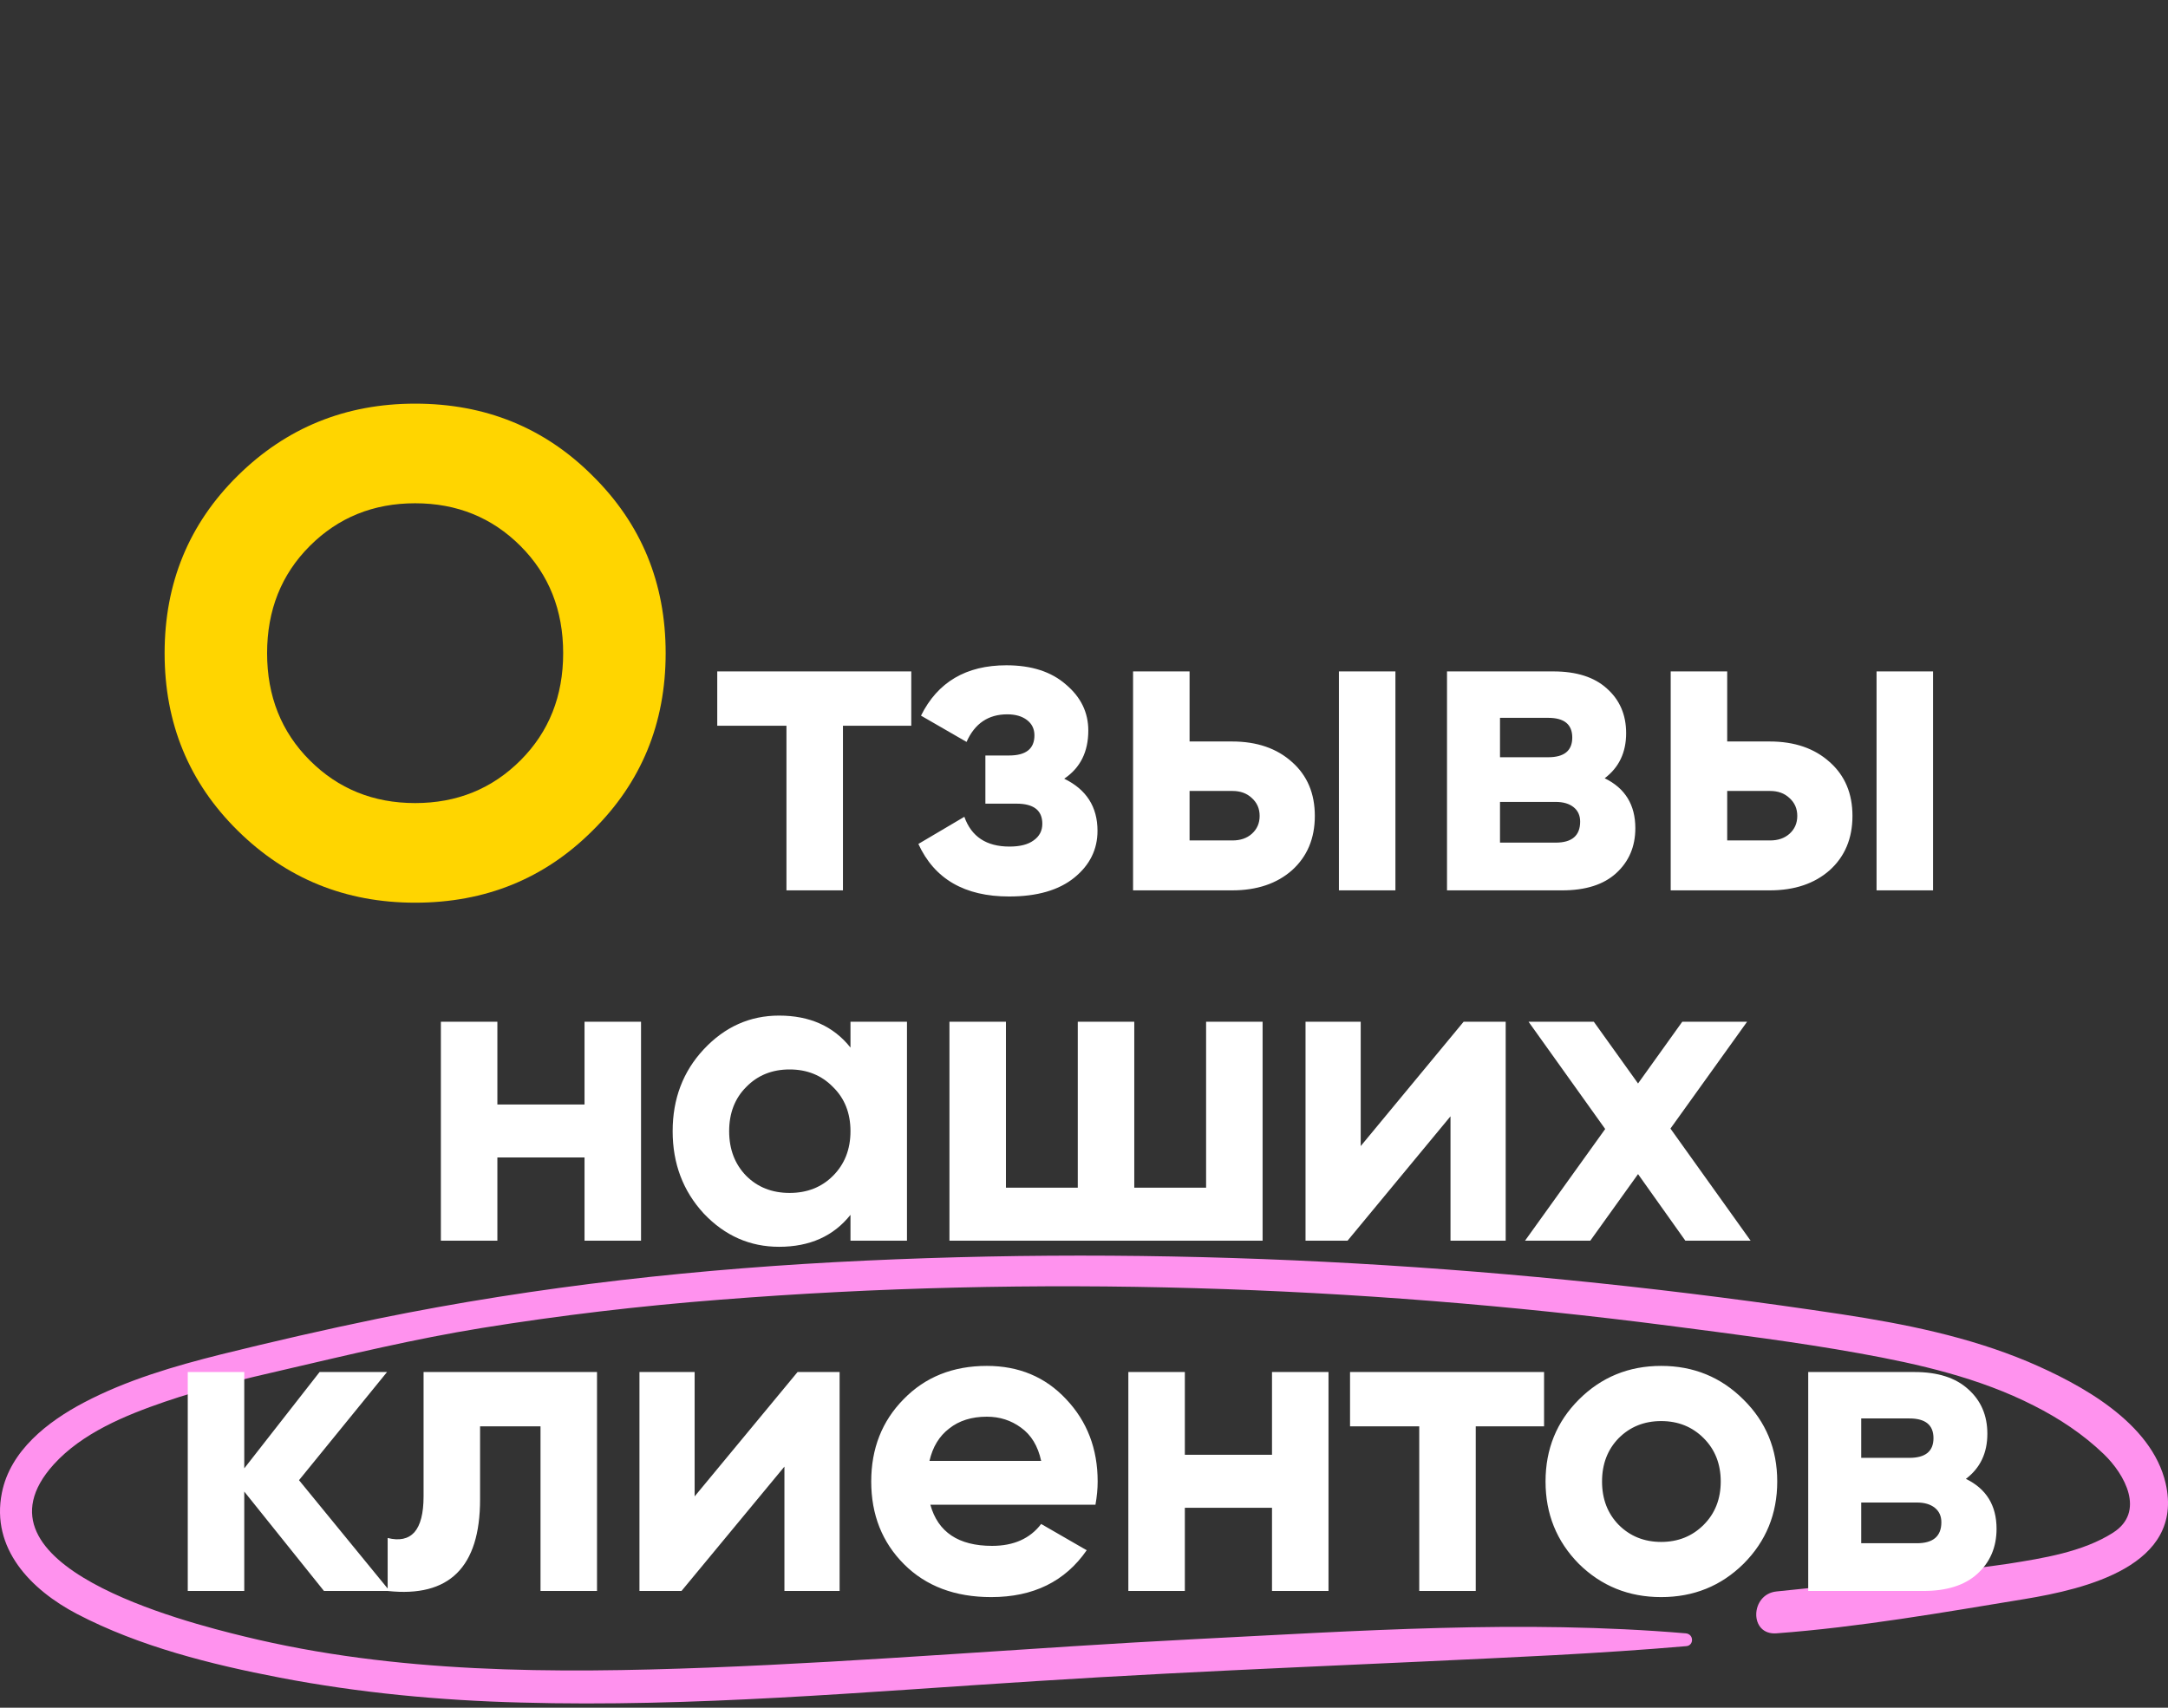 <?xml version="1.0" encoding="UTF-8"?> <svg xmlns="http://www.w3.org/2000/svg" width="297" height="234" viewBox="0 0 297 234" fill="none"><rect x="0" y="0" width="297" height="234" fill="#333333" stroke="none"/><path d="M230.925 223.805C208.531 221.908 185.897 223.473 163.502 224.611C141.346 225.749 119.237 227.646 97.08 228.5C75.829 229.306 54.196 229.306 33.469 224.232C25.273 222.24 -5.127 214.511 7.357 200.664C11.264 196.349 17.173 193.93 22.557 192.081C27.942 190.231 33.469 188.951 38.996 187.671C47.954 185.584 56.864 183.45 65.918 181.98C76.734 180.226 87.645 178.945 98.605 178.092C141.775 174.677 185.659 176.1 228.591 181.648C237.31 182.786 246.078 183.877 254.75 185.442C262.898 186.912 271.189 188.809 278.622 192.602C282.1 194.357 285.388 196.538 288.199 199.241C291.106 202.039 293.917 207.161 289.486 210.006C285.34 212.661 279.861 213.515 275.096 214.274C269.902 215.032 264.708 215.554 259.515 216.218C254.13 216.882 248.746 217.546 243.362 218.067C239.741 218.447 239.598 224.09 243.362 223.805C254.75 222.952 266.09 220.96 277.335 219.111C285.674 217.735 299.254 214.558 296.681 203.272C294.775 194.926 285.055 189.662 277.812 186.58C269.664 183.166 260.992 181.411 252.272 180.083C207.959 173.397 163.359 170.647 118.57 172.733C96.127 173.776 73.732 176.195 51.718 180.7C44.571 182.17 37.376 183.83 30.276 185.584C23.844 187.196 17.363 189.093 11.503 192.176C6.547 194.784 1.401 198.767 0.257 204.552C-1.267 212.187 4.212 217.83 10.55 221.15C19.079 225.607 28.942 228.073 38.329 229.875C49.193 231.962 60.247 233.005 71.35 233.289C94.936 233.953 118.474 231.819 141.965 230.349C165.599 228.832 189.28 228.026 212.962 226.793C219.013 226.461 225.017 226.081 231.021 225.56C232.069 225.465 232.069 223.9 230.925 223.805Z" fill="#FF92EE"></path><path d="M124.838 92V99.44H115.478V122H107.738V99.44H98.258V92H124.838ZM145.79 106.7C148.83 108.18 150.35 110.56 150.35 113.84C150.35 116.4 149.29 118.54 147.17 120.26C145.05 121.98 142.07 122.84 138.23 122.84C132.15 122.84 128.01 120.44 125.81 115.64L132.11 111.92C133.07 114.64 135.13 116 138.29 116C139.73 116 140.83 115.72 141.59 115.16C142.39 114.6 142.79 113.84 142.79 112.88C142.79 111.04 141.61 110.12 139.25 110.12H134.99V103.52H138.23C140.55 103.52 141.71 102.6 141.71 100.76C141.71 99.88 141.37 99.18 140.69 98.66C140.01 98.14 139.11 97.88 137.99 97.88C135.39 97.88 133.53 99.14 132.41 101.66L126.17 98.06C128.45 93.46 132.35 91.16 137.87 91.16C141.31 91.16 144.03 92.04 146.03 93.8C148.07 95.52 149.09 97.62 149.09 100.1C149.09 103.02 147.99 105.22 145.79 106.7ZM168.782 101.6C172.182 101.6 174.922 102.54 177.002 104.42C179.082 106.26 180.122 108.72 180.122 111.8C180.122 114.88 179.082 117.36 177.002 119.24C174.922 121.08 172.182 122 168.782 122H155.222V92H162.962V101.6H168.782ZM183.422 92H191.162V122H183.422V92ZM168.842 115.16C169.922 115.16 170.802 114.86 171.482 114.26C172.202 113.62 172.562 112.8 172.562 111.8C172.562 110.8 172.202 109.98 171.482 109.34C170.802 108.7 169.922 108.38 168.842 108.38H162.962V115.16H168.842ZM219.829 106.64C222.629 108 224.029 110.28 224.029 113.48C224.029 116 223.149 118.06 221.389 119.66C219.669 121.22 217.209 122 214.009 122H198.229V92H212.809C215.969 92 218.409 92.78 220.129 94.34C221.889 95.9 222.769 97.94 222.769 100.46C222.769 103.1 221.789 105.16 219.829 106.64ZM212.089 98.36H205.489V103.76H212.089C214.289 103.76 215.389 102.86 215.389 101.06C215.389 99.26 214.289 98.36 212.089 98.36ZM213.109 115.46C215.349 115.46 216.469 114.5 216.469 112.58C216.469 111.74 216.169 111.08 215.569 110.6C214.969 110.12 214.149 109.88 213.109 109.88H205.489V115.46H213.109ZM242.434 101.6C245.834 101.6 248.574 102.54 250.654 104.42C252.734 106.26 253.774 108.72 253.774 111.8C253.774 114.88 252.734 117.36 250.654 119.24C248.574 121.08 245.834 122 242.434 122H228.874V92H236.614V101.6H242.434ZM257.074 92H264.814V122H257.074V92ZM242.494 115.16C243.574 115.16 244.454 114.86 245.134 114.26C245.854 113.62 246.214 112.8 246.214 111.8C246.214 110.8 245.854 109.98 245.134 109.34C244.454 108.7 243.574 108.38 242.494 108.38H236.614V115.16H242.494ZM80.077 140H87.817V170H80.077V158.6H68.137V170H60.397V140H68.137V151.34H80.077V140ZM116.509 140H124.249V170H116.509V166.46C114.189 169.38 110.929 170.84 106.729 170.84C102.729 170.84 99.289 169.32 96.409 166.28C93.569 163.2 92.149 159.44 92.149 155C92.149 150.56 93.569 146.82 96.409 143.78C99.289 140.7 102.729 139.16 106.729 139.16C110.929 139.16 114.189 140.62 116.509 143.54V140ZM102.229 161.12C103.789 162.68 105.769 163.46 108.169 163.46C110.569 163.46 112.549 162.68 114.109 161.12C115.709 159.52 116.509 157.48 116.509 155C116.509 152.52 115.709 150.5 114.109 148.94C112.549 147.34 110.569 146.54 108.169 146.54C105.769 146.54 103.789 147.34 102.229 148.94C100.669 150.5 99.889 152.52 99.889 155C99.889 157.48 100.669 159.52 102.229 161.12ZM165.227 140H172.967V170H130.067V140H137.807V162.74H147.647V140H155.387V162.74H165.227V140ZM200.508 140H206.268V170H198.708V152.96L184.608 170H178.848V140H186.408V157.04L200.508 140ZM239.82 170H230.88L224.4 160.88L217.86 170H208.92L219.9 154.7L209.4 140H218.34L224.4 148.46L230.46 140H239.34L228.84 154.64L239.82 170ZM53.382 218H44.382L33.462 204.38V218H25.722V188H33.462V201.2L43.782 188H53.022L40.962 202.82L53.382 218ZM81.786 188V218H74.046V195.44H65.766V205.46C65.766 214.74 61.546 218.92 53.106 218V210.74C54.706 211.14 55.926 210.88 56.766 209.96C57.606 209 58.026 207.36 58.026 205.04V188H81.786ZM109.26 188H115.02V218H107.46V200.96L93.36 218H87.6V188H95.16V205.04L109.26 188ZM127.451 206.18C128.491 209.94 131.311 211.82 135.911 211.82C138.871 211.82 141.111 210.82 142.631 208.82L148.871 212.42C145.911 216.7 141.551 218.84 135.791 218.84C130.831 218.84 126.851 217.34 123.851 214.34C120.851 211.34 119.351 207.56 119.351 203C119.351 198.48 120.831 194.72 123.791 191.72C126.751 188.68 130.551 187.16 135.191 187.16C139.591 187.16 143.211 188.68 146.051 191.72C148.931 194.76 150.371 198.52 150.371 203C150.371 204 150.271 205.06 150.071 206.18H127.451ZM127.331 200.18H142.631C142.191 198.14 141.271 196.62 139.871 195.62C138.511 194.62 136.951 194.12 135.191 194.12C133.111 194.12 131.391 194.66 130.031 195.74C128.671 196.78 127.771 198.26 127.331 200.18ZM174.255 188H181.995V218H174.255V206.6H162.315V218H154.575V188H162.315V199.34H174.255V188ZM211.526 188V195.44H202.166V218H194.426V195.44H184.946V188H211.526ZM238.848 214.28C235.768 217.32 232.008 218.84 227.568 218.84C223.128 218.84 219.368 217.32 216.288 214.28C213.248 211.2 211.728 207.44 211.728 203C211.728 198.56 213.248 194.82 216.288 191.78C219.368 188.7 223.128 187.16 227.568 187.16C232.008 187.16 235.768 188.7 238.848 191.78C241.928 194.82 243.468 198.56 243.468 203C243.468 207.44 241.928 211.2 238.848 214.28ZM221.748 208.94C223.308 210.5 225.248 211.28 227.568 211.28C229.888 211.28 231.828 210.5 233.388 208.94C234.948 207.38 235.728 205.4 235.728 203C235.728 200.6 234.948 198.62 233.388 197.06C231.828 195.5 229.888 194.72 227.568 194.72C225.248 194.72 223.308 195.5 221.748 197.06C220.228 198.62 219.468 200.6 219.468 203C219.468 205.4 220.228 207.38 221.748 208.94ZM269.313 202.64C272.113 204 273.513 206.28 273.513 209.48C273.513 212 272.633 214.06 270.873 215.66C269.153 217.22 266.693 218 263.493 218H247.713V188H262.293C265.453 188 267.893 188.78 269.613 190.34C271.373 191.9 272.253 193.94 272.253 196.46C272.253 199.1 271.273 201.16 269.313 202.64ZM261.573 194.36H254.973V199.76H261.573C263.773 199.76 264.873 198.86 264.873 197.06C264.873 195.26 263.773 194.36 261.573 194.36ZM262.593 211.46C264.833 211.46 265.953 210.5 265.953 208.58C265.953 207.74 265.653 207.08 265.053 206.6C264.453 206.12 263.633 205.88 262.593 205.88H254.973V211.46H262.593Z" fill="white"></path><path d="M56.87 123.69C47.337 123.69 39.233 120.397 32.56 113.81C25.887 107.223 22.55 99.12 22.55 89.5C22.55 79.88 25.887 71.777 32.56 65.19C39.233 58.603 47.337 55.31 56.87 55.31C66.49 55.31 74.593 58.603 81.18 65.19C87.853 71.777 91.19 79.88 91.19 89.5C91.19 99.12 87.853 107.223 81.18 113.81C74.593 120.397 66.49 123.69 56.87 123.69ZM42.44 104.19C46.34 108.09 51.15 110.04 56.87 110.04C62.59 110.04 67.4 108.09 71.3 104.19C75.2 100.29 77.15 95.393 77.15 89.5C77.15 83.607 75.2 78.71 71.3 74.81C67.4 70.91 62.59 68.96 56.87 68.96C51.15 68.96 46.34 70.91 42.44 74.81C38.54 78.71 36.59 83.607 36.59 89.5C36.59 95.393 38.54 100.29 42.44 104.19Z" fill="#FFD500"></path></svg> 